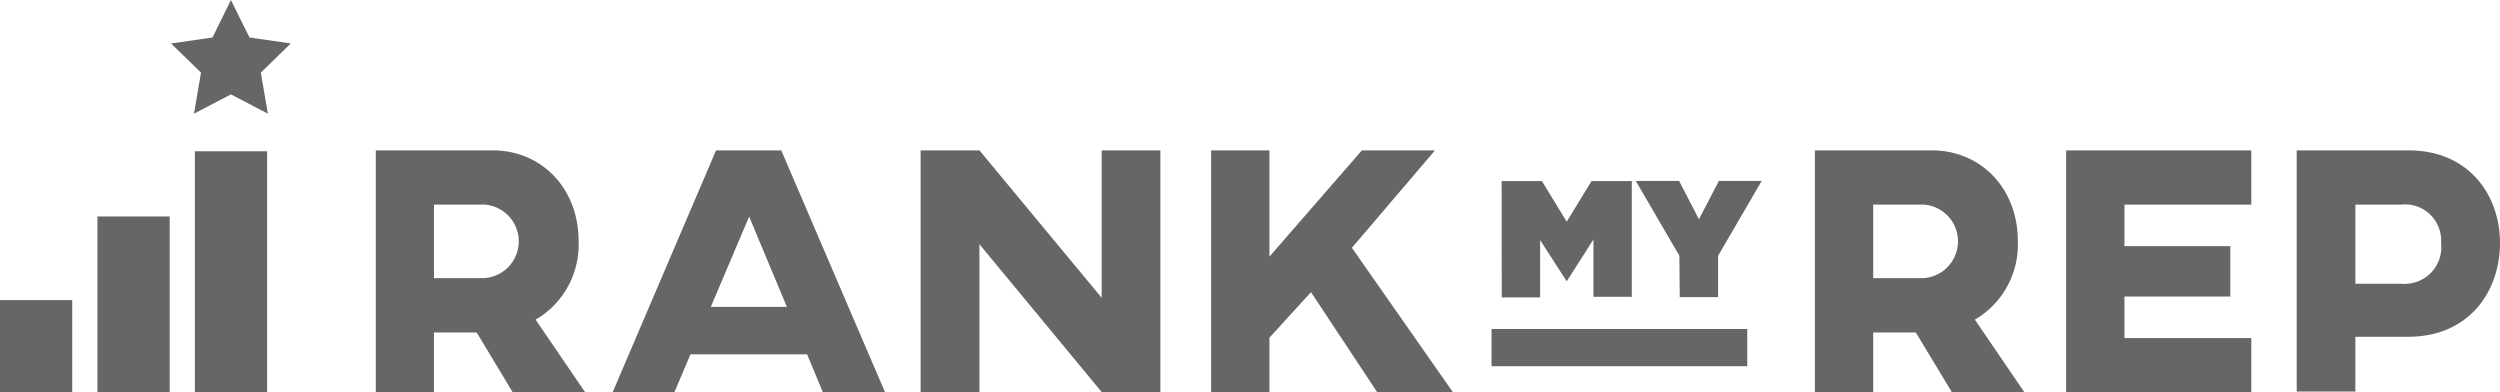 <svg xmlns="http://www.w3.org/2000/svg" viewBox="0 0 195.52 30.66">
	<defs>
		<style>.cls-1{fill:#666;}</style>
	</defs>
	<title>Asset 1</title>
	<g id="Layer_2" data-name="Layer 2">
		<g id="Layer_1-2" data-name="Layer 1">
			<path class="cls-1" d="M45.25,18.85A6.78,6.78,0,0,1,41.89,25l3.89,5.7H40.11L37.28,26H33.94v4.7H29.39V11.76h9.14C42.36,11.76,45.25,14.73,45.25,18.85ZM33.94,16v5.75h3.92a2.88,2.88,0,0,0,0-5.75Z"/>
			<path class="cls-1" d="M63.12,27.71H54l-1.25,2.95H47.92L56,11.76H61.1l8.11,18.9H64.35ZM61.54,24l-2.95-7.06-3,7.06Z"/>
			<path class="cls-1" d="M90.75,30.66H86.16L76.6,19.1V30.66H72V11.76H76.6l9.56,11.53V11.76h4.59Z"/>
			<path class="cls-1" d="M105.73,19.38l7.89,11.28H107.7l-5.17-7.81-3.25,3.56v4.25H94.72V11.76h4.56v8.31l7.23-8.31h5.72Z"/>
			<path class="cls-1" d="M157.81,18.85A6.8,6.8,0,0,1,154.45,25l3.89,5.7h-5.67L149.83,26H146.5v4.7h-4.56V11.76h9.14C154.92,11.76,157.81,14.73,157.81,18.85ZM146.5,16v5.75h3.92a2.88,2.88,0,0,0,0-5.75Z"/>
			<path class="cls-1" d="M176.07,11.76V16h-9.92v3.25h8.28v3.94h-8.28v3.25h9.92v4.23H161.59V11.76Z"/>
			<path class="cls-1" d="M195.52,19c0,3.73-2.36,7.34-7.2,7.34h-4.11v4.28h-4.59V11.76h8.73C193.19,11.76,195.52,15.37,195.52,19Zm-11.31-3v6.19h3.61A2.86,2.86,0,0,0,190.91,19a2.82,2.82,0,0,0-3.09-3Z"/>
			<rect class="cls-1" x="15.24" y="11.83" width="5.65" height="18.83"/>
			<rect class="cls-1" x="7.62" y="16.93" width="5.65" height="13.73"/>
			<rect class="cls-1" x="125.2" y="17.18" width="2.91" height="20" transform="translate(153.83 -99.47) rotate(90)"/>
			<rect class="cls-1" y="23.47" width="5.65" height="7.19"/>
			<polygon class="cls-1" points="18.06 0 19.51 2.93 22.74 3.4 20.4 5.68 20.95 8.89 18.06 7.38 15.17 8.89 15.72 5.68 13.38 3.4 16.62 2.93 18.06 0"/>
			<path class="cls-1" d="M117.44,14.16h3.15l1.94,3.18,1.94-3.18h3.15v9.05h-3V18.73L122.53,22h0l-2.08-3.22v4.48h-3Z"/>
			<path class="cls-1" d="M131.34,20l-3.41-5.85h3.39l1.55,3,1.56-3h3.35L134.37,20v3.24h-3Z"/>
		</g>
	</g>
</svg>